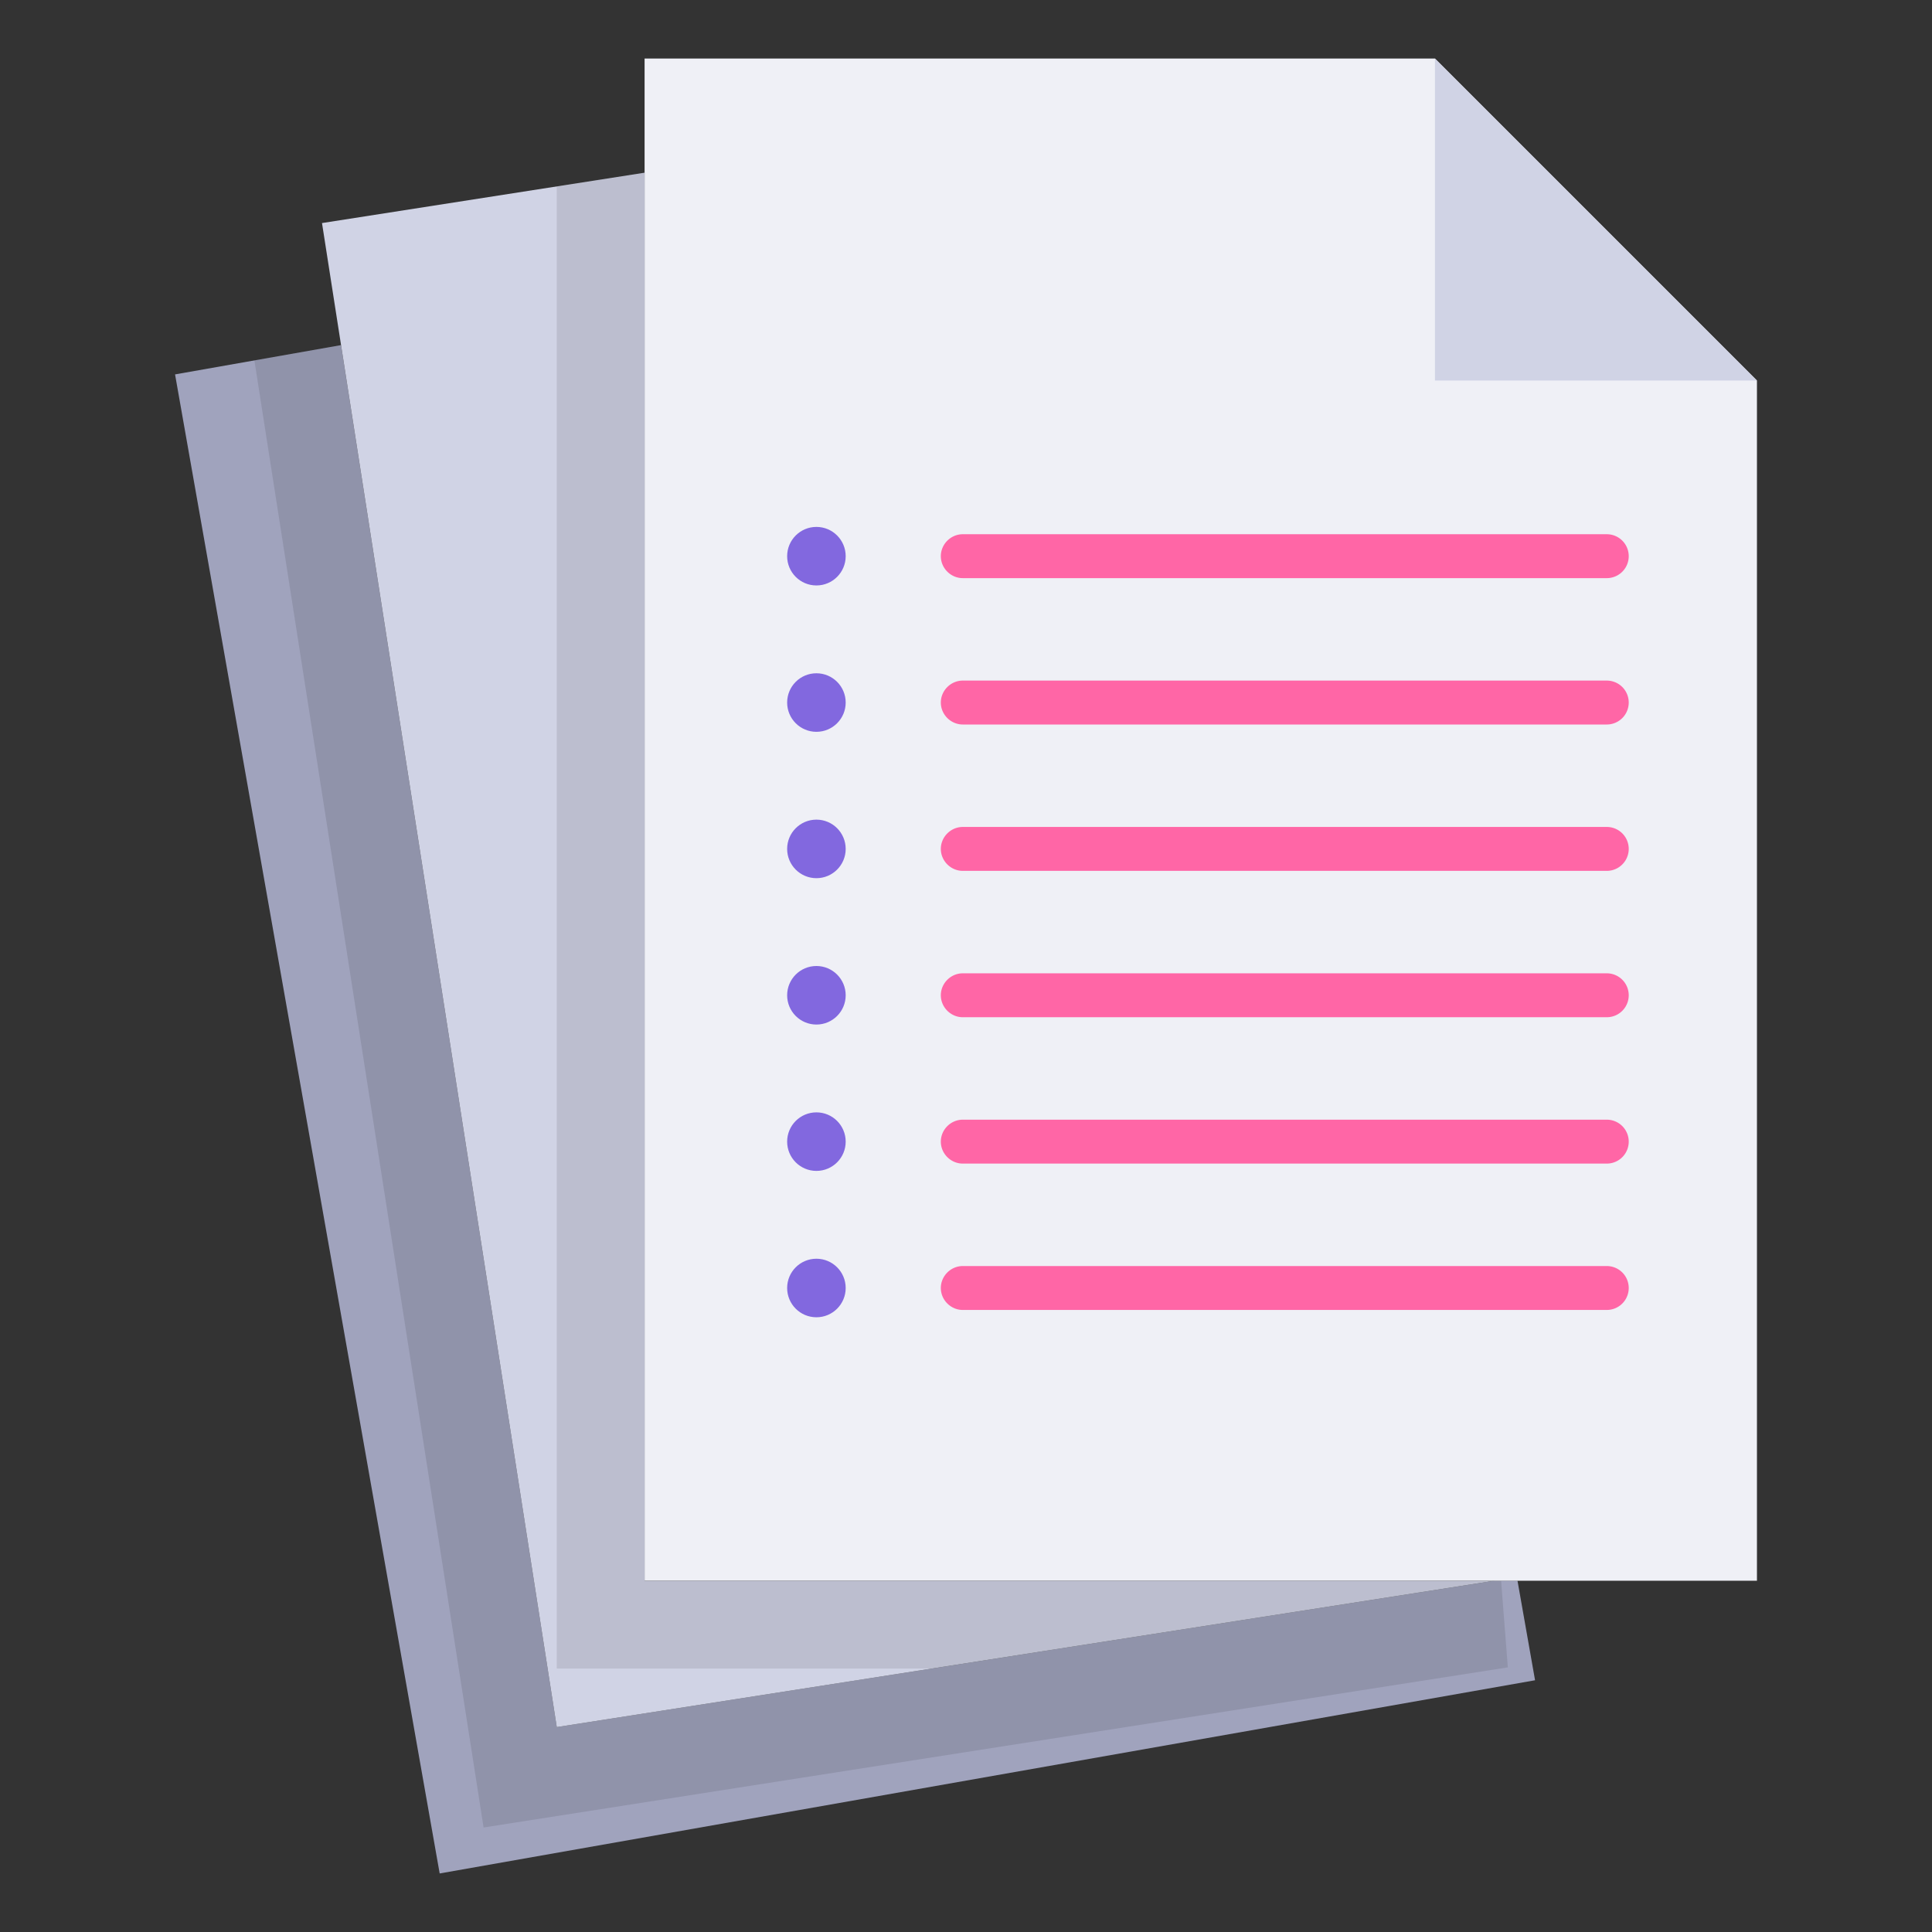 <svg xmlns="http://www.w3.org/2000/svg" viewBox="0 0 66 66" id="papers"><rect x="0" y="0" width="66" height="66" fill="#333333" stroke="none"/><path fill="#a0a3bd" d="m51.05 54-32.03 5-7.37-47.21-5.67 1L15.02 64l37.42-6.6-.6-3.4z"></path><path d="m16.52 62.43 34.99-5.47-.23-2.96h-.23l-32.03 5-7.37-47.21-2.96.52z" opacity=".1"></path><path fill="#eff0f6" d="M49.02 2h-27v52h38V13z"></path><path fill="#d0d3e5" d="M22.02 54V5.9L11 7.62 19.02 59l32.03-5zM49.02 13h11l-11-11z"></path><path d="m22.02 5.9-3 .47V57h12.81l19.22-3H22.02z" opacity=".1"></path><path fill="#ff66a6" d="M54.89 19.75h-22c-.41 0-.75-.34-.75-.75s.34-.75.75-.75h22a.749.749 0 1 1 0 1.5z"></path><circle cx="27.89" cy="19" r="1" fill="#8268df"></circle><path fill="#ff66a6" d="M54.89 24.75h-22c-.41 0-.75-.34-.75-.75s.34-.75.75-.75h22a.749.749 0 1 1 0 1.5z"></path><circle cx="27.89" cy="24" r="1" fill="#8268df"></circle><path fill="#ff66a6" d="M54.89 29.75h-22c-.41 0-.75-.34-.75-.75s.34-.75.75-.75h22a.749.749 0 1 1 0 1.5z"></path><circle cx="27.89" cy="29" r="1" fill="#8268df"></circle><path fill="#ff66a6" d="M54.89 34.75h-22c-.41 0-.75-.34-.75-.75s.34-.75.75-.75h22a.749.749 0 1 1 0 1.5z"></path><circle cx="27.89" cy="34" r="1" fill="#8268df"></circle><path fill="#ff66a6" d="M54.89 39.75h-22c-.41 0-.75-.34-.75-.75s.34-.75.75-.75h22a.749.749 0 1 1 0 1.5z"></path><circle cx="27.89" cy="39" r="1" fill="#8268df"></circle><path fill="#ff66a6" d="M54.89 44.75h-22c-.41 0-.75-.34-.75-.75s.34-.75.75-.75h22a.749.749 0 1 1 0 1.5z"></path><circle cx="27.89" cy="44" r="1" fill="#8268df"></circle></svg>